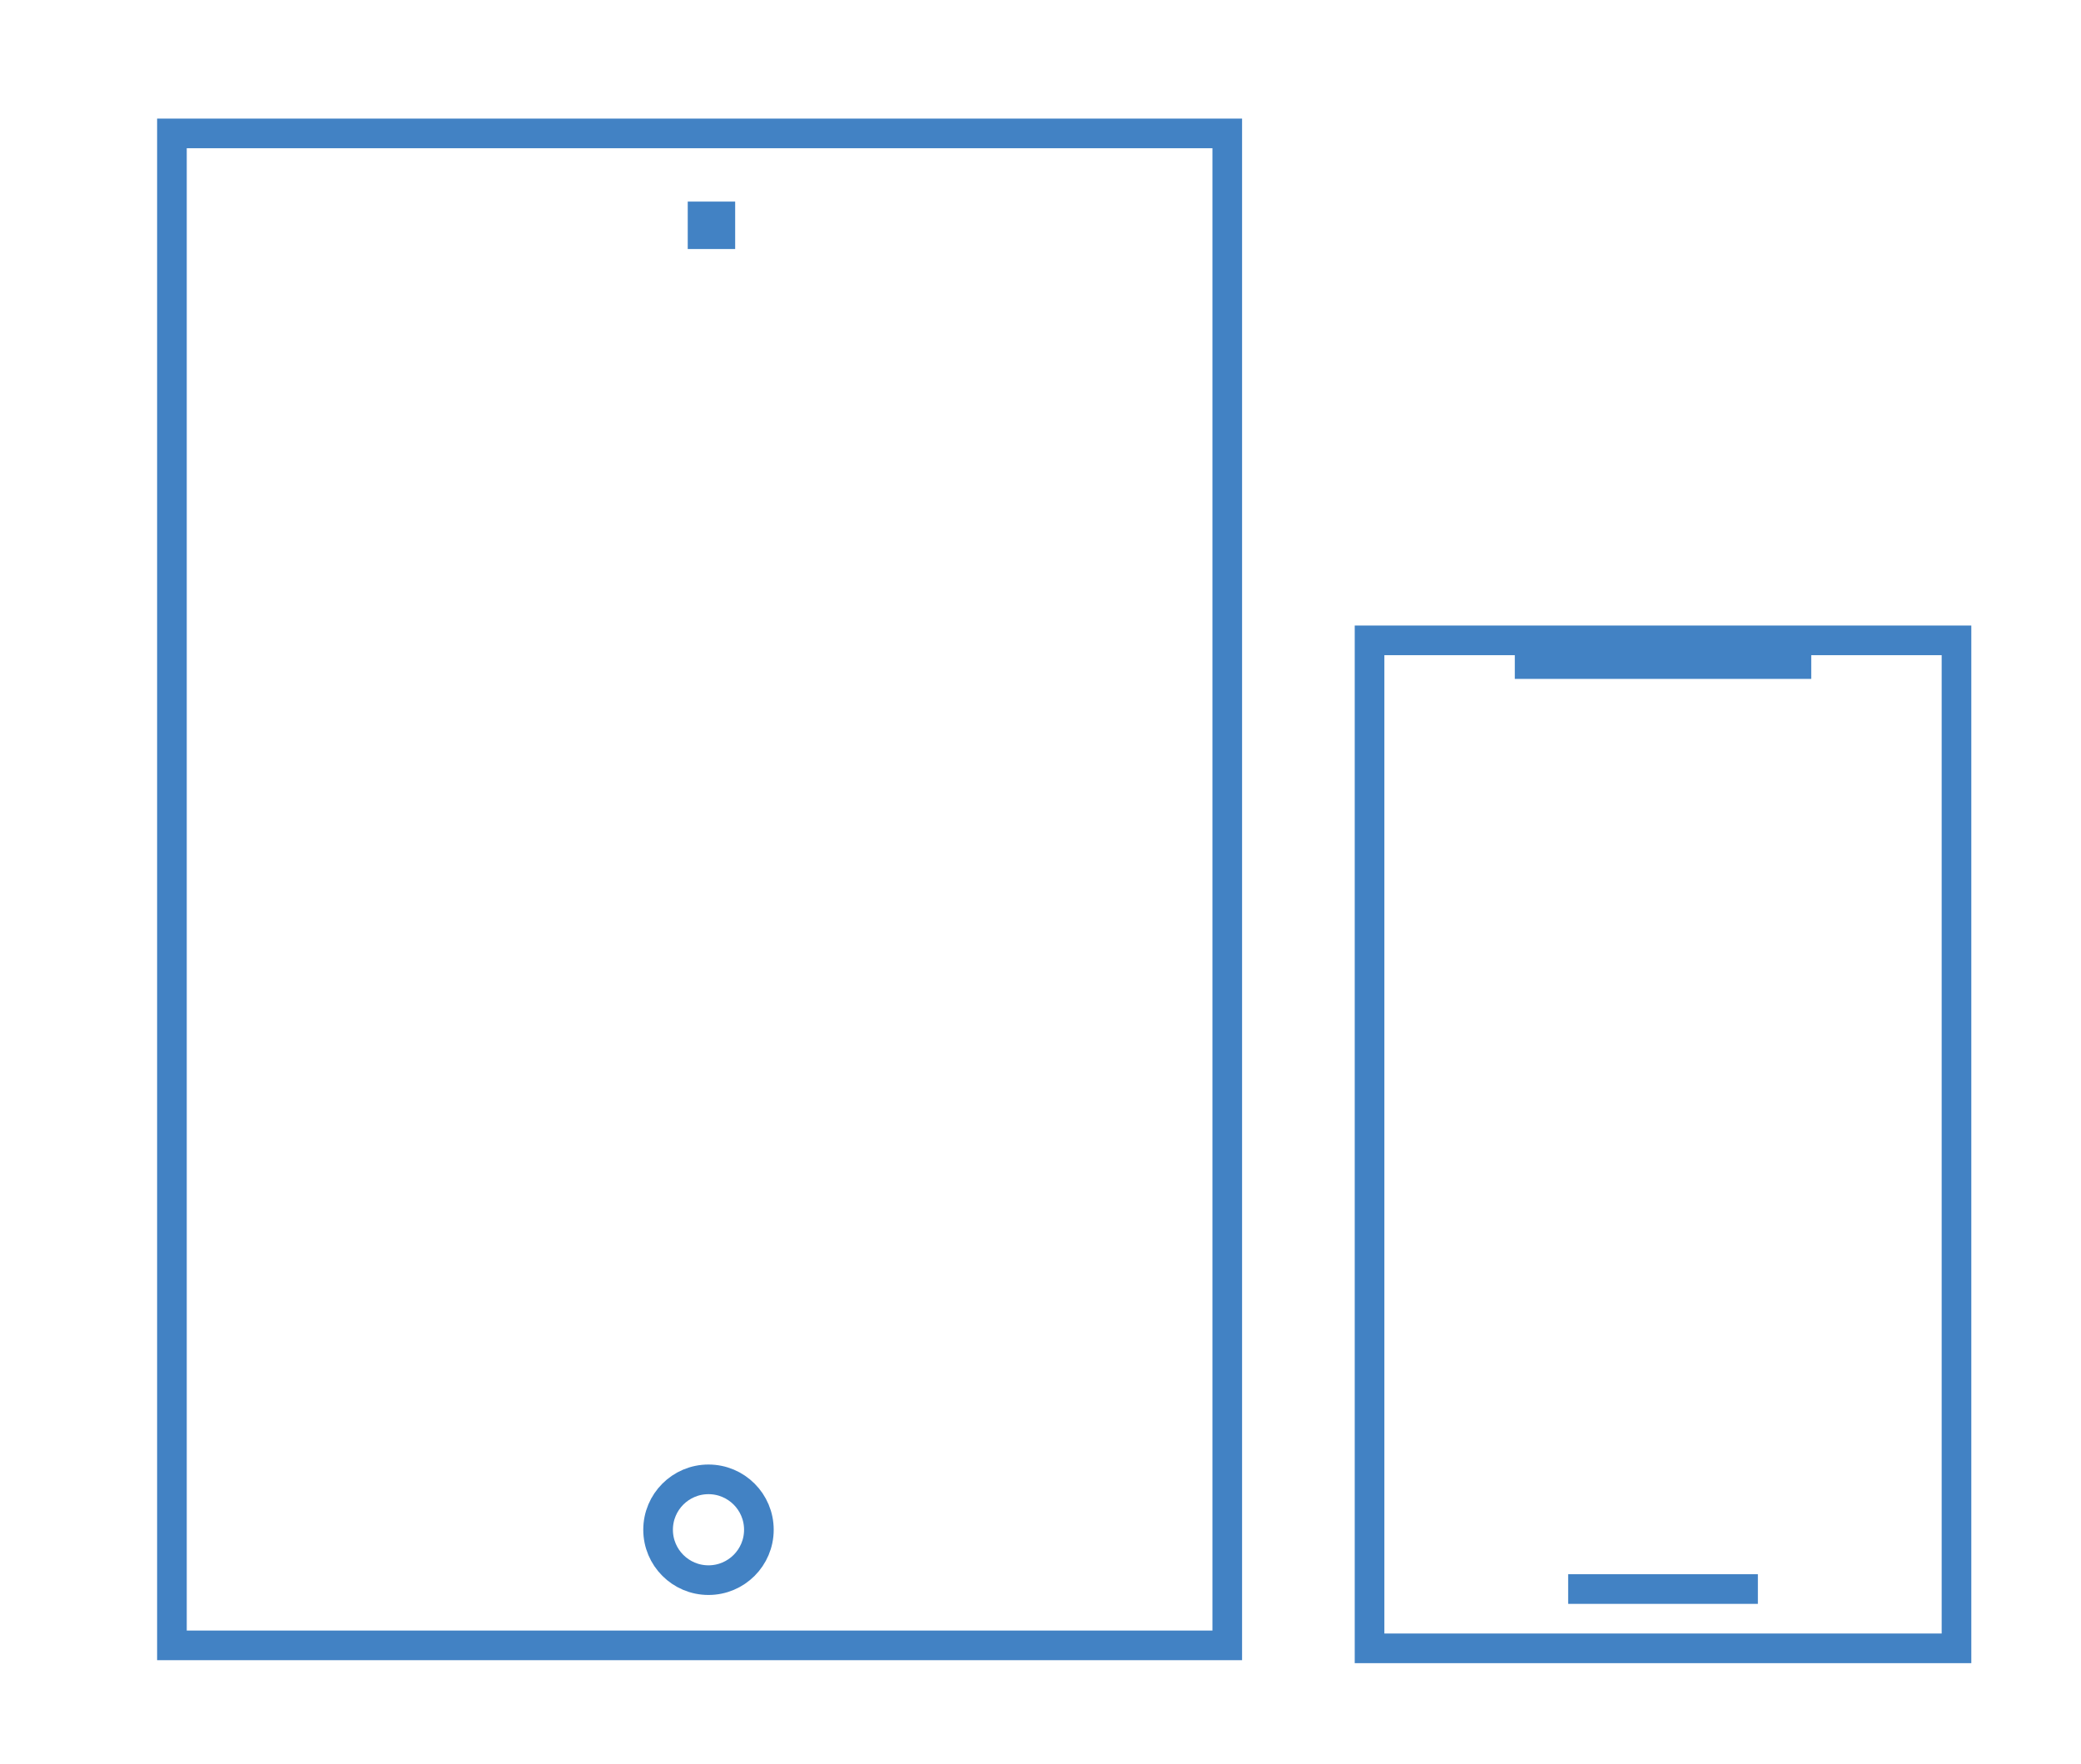 <?xml version="1.0" encoding="UTF-8"?>
<svg id="Laag_1" xmlns="http://www.w3.org/2000/svg" version="1.1" viewBox="0 0 70.2 59.5">
  <!-- Generator: Adobe Illustrator 30.0.0, SVG Export Plug-In . SVG Version: 2.1.1 Build 123)  -->
  <defs>
    <style>
      .st0 {
        fill: #4282c4;
      }

      .st1 {
        fill: none;
        stroke: #4282c4;
        stroke-miterlimit: 10;
      }
    </style>
  </defs>
  <rect class="st1" x="5.8" y="4.5" width="35.6" height="51"/>
  <rect class="st1" x="46.2" y="21.6" width="19.8" height="34"/>
  <line class="st1" x1="52.9" y1="53.6" x2="59.3" y2="53.6"/>
  <line class="st1" x1="51.1" y1="22.4" x2="61.1" y2="22.4"/>
  <rect class="st0" x="23.2" y="6.8" width="1.6" height="1.6"/>
  <circle class="st1" cx="23.9" cy="51.6" r="1.7"/>
</svg>